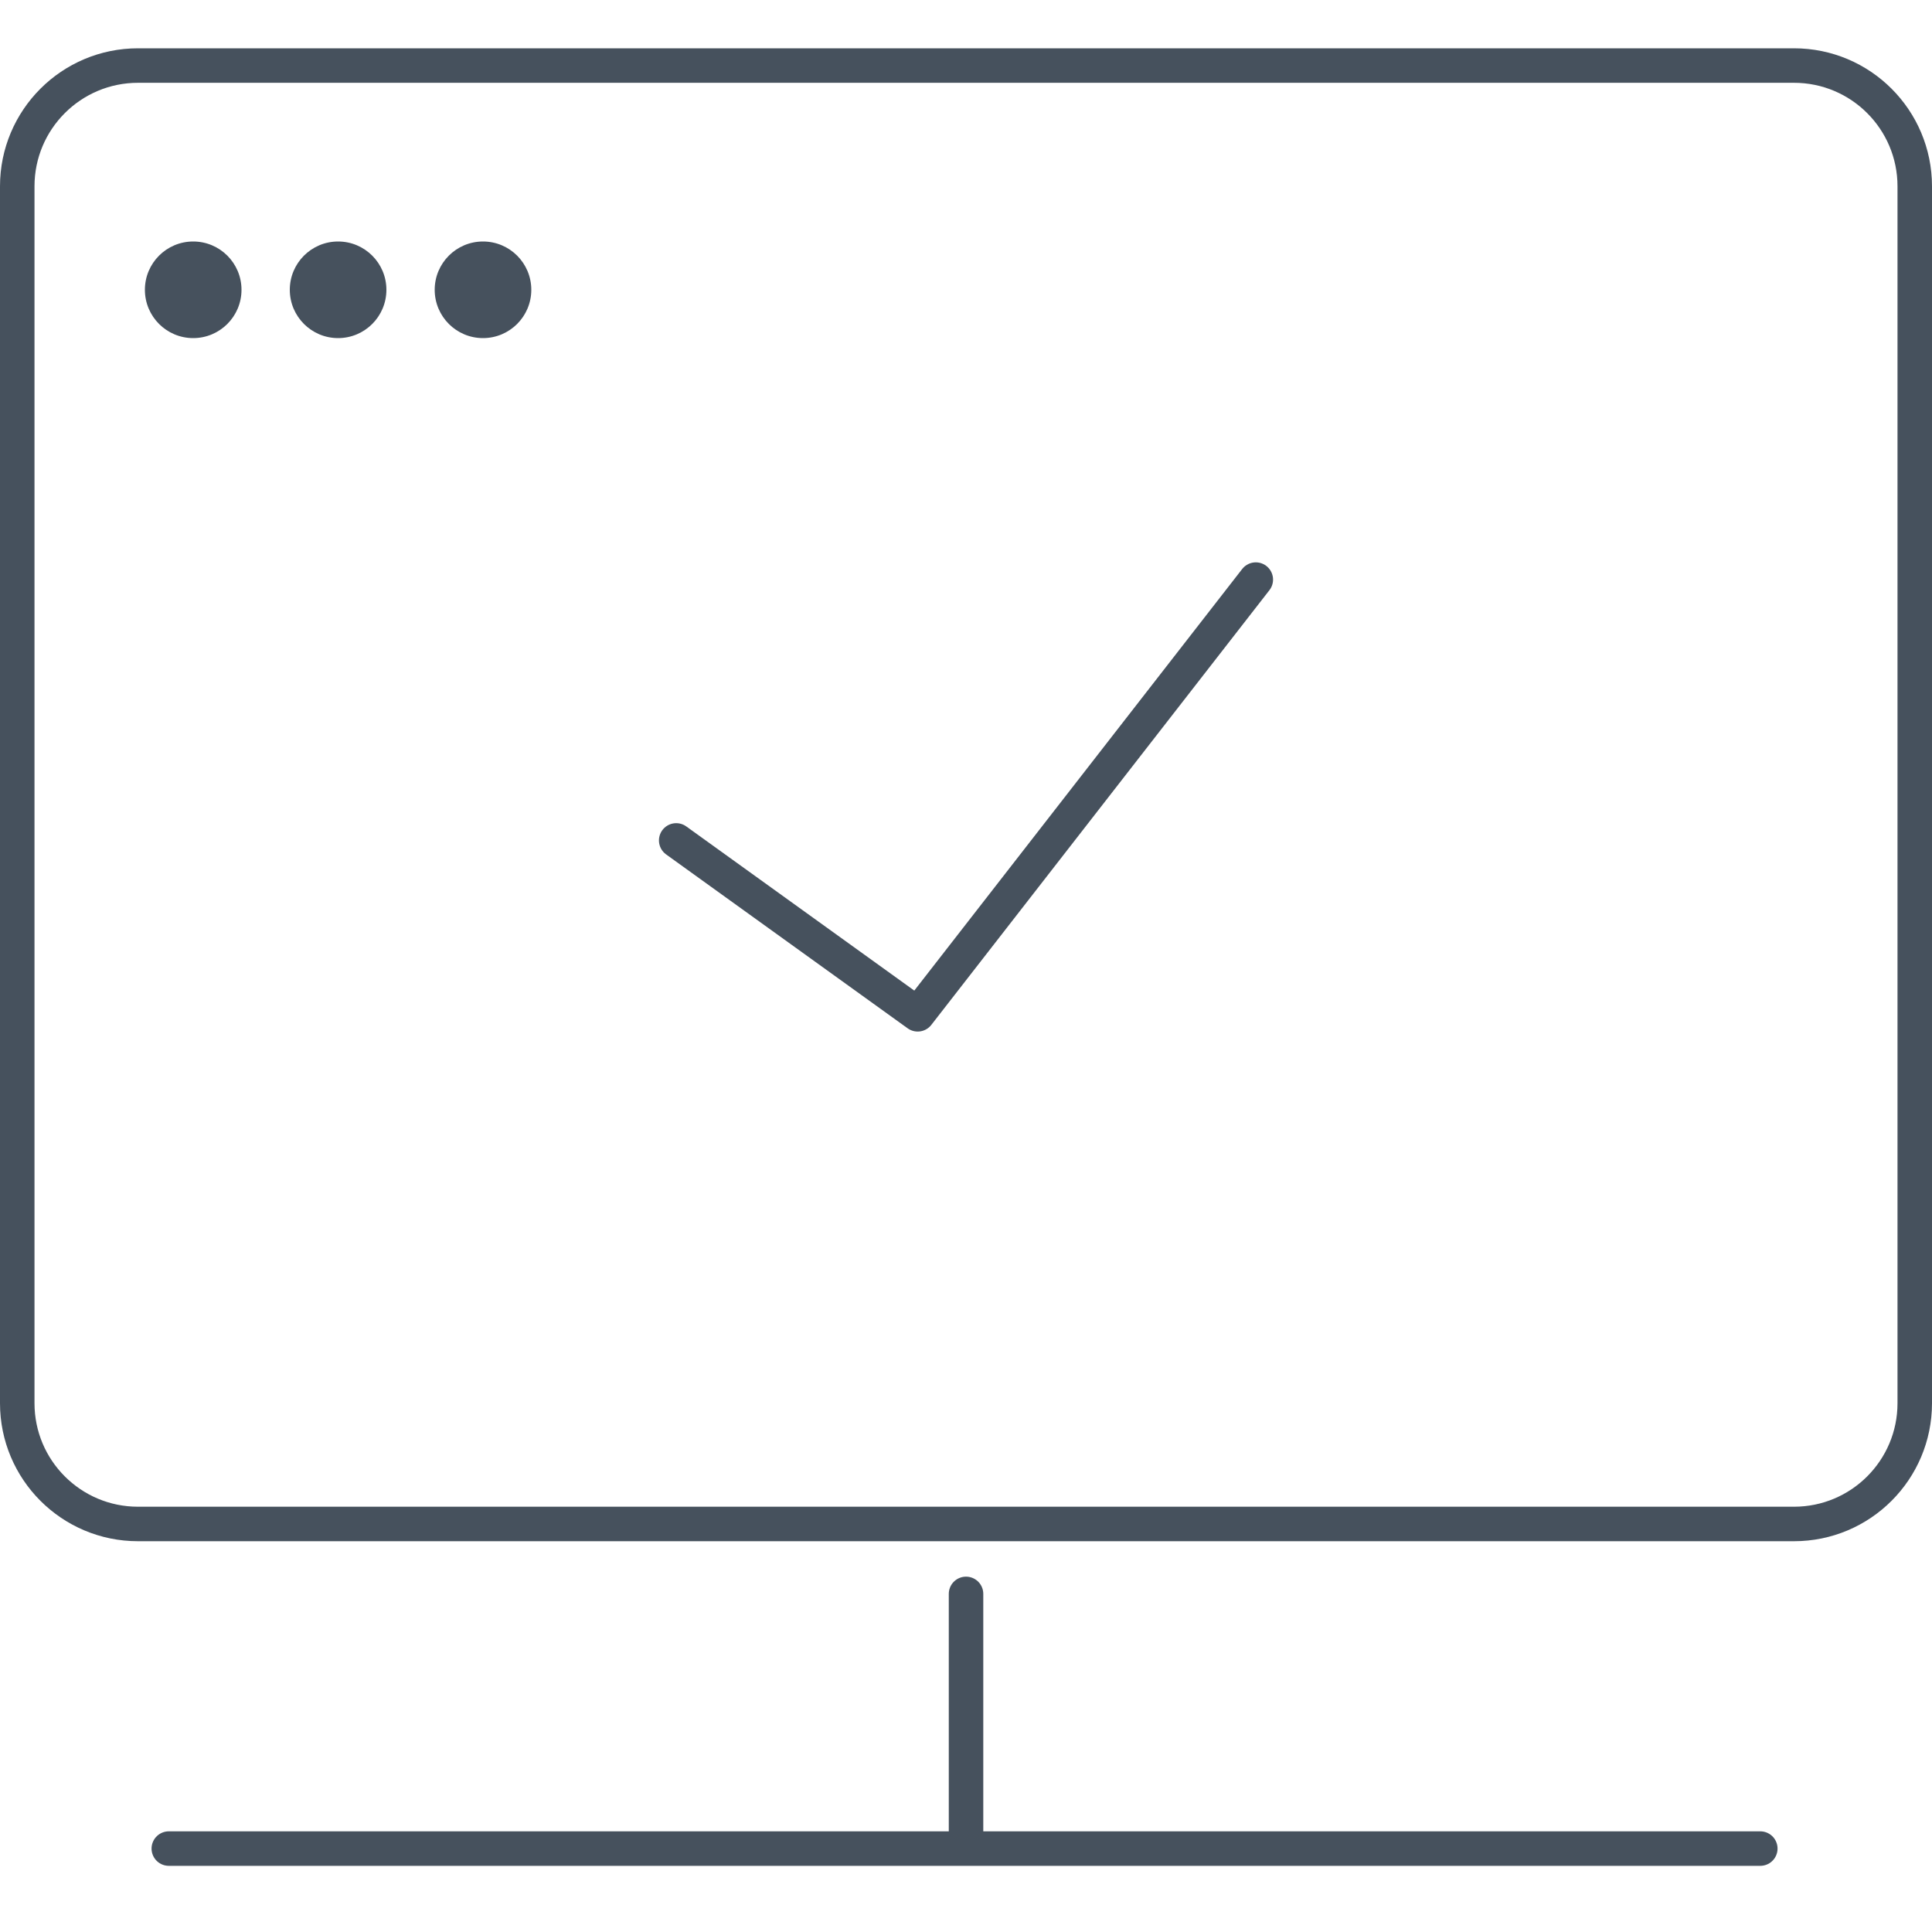 <svg width="56" height="56" viewBox="0 0 56 56" fill="none" xmlns="http://www.w3.org/2000/svg">
<path d="M4 1.9H52C53.933 1.9 55.5 3.467 55.5 5.4V23.036V40.673C55.5 42.606 53.933 44.173 52 44.173H48.426H4C2.067 44.173 0.5 42.606 0.5 40.673V5.4C0.5 3.467 2.067 1.9 4 1.9Z" stroke="#46515D"/>
<path d="M4.893 53.582H28.001M51.023 53.582H28.001M28.001 53.582V46.2" stroke="#46515D" stroke-linecap="round" stroke-linejoin="round"/>
<path d="M19.6 24.36L26.6 29.4L36.4 16.8" stroke="#46515D" stroke-linecap="round" stroke-linejoin="round"/>
<ellipse cx="5.6" cy="8.4" rx="1.4" ry="1.4" fill="#46515D"/>
<ellipse cx="9.8" cy="8.4" rx="1.4" ry="1.4" fill="#46515D"/>
<ellipse cx="14" cy="8.4" rx="1.4" ry="1.4" fill="#46515D"/>
</svg>
